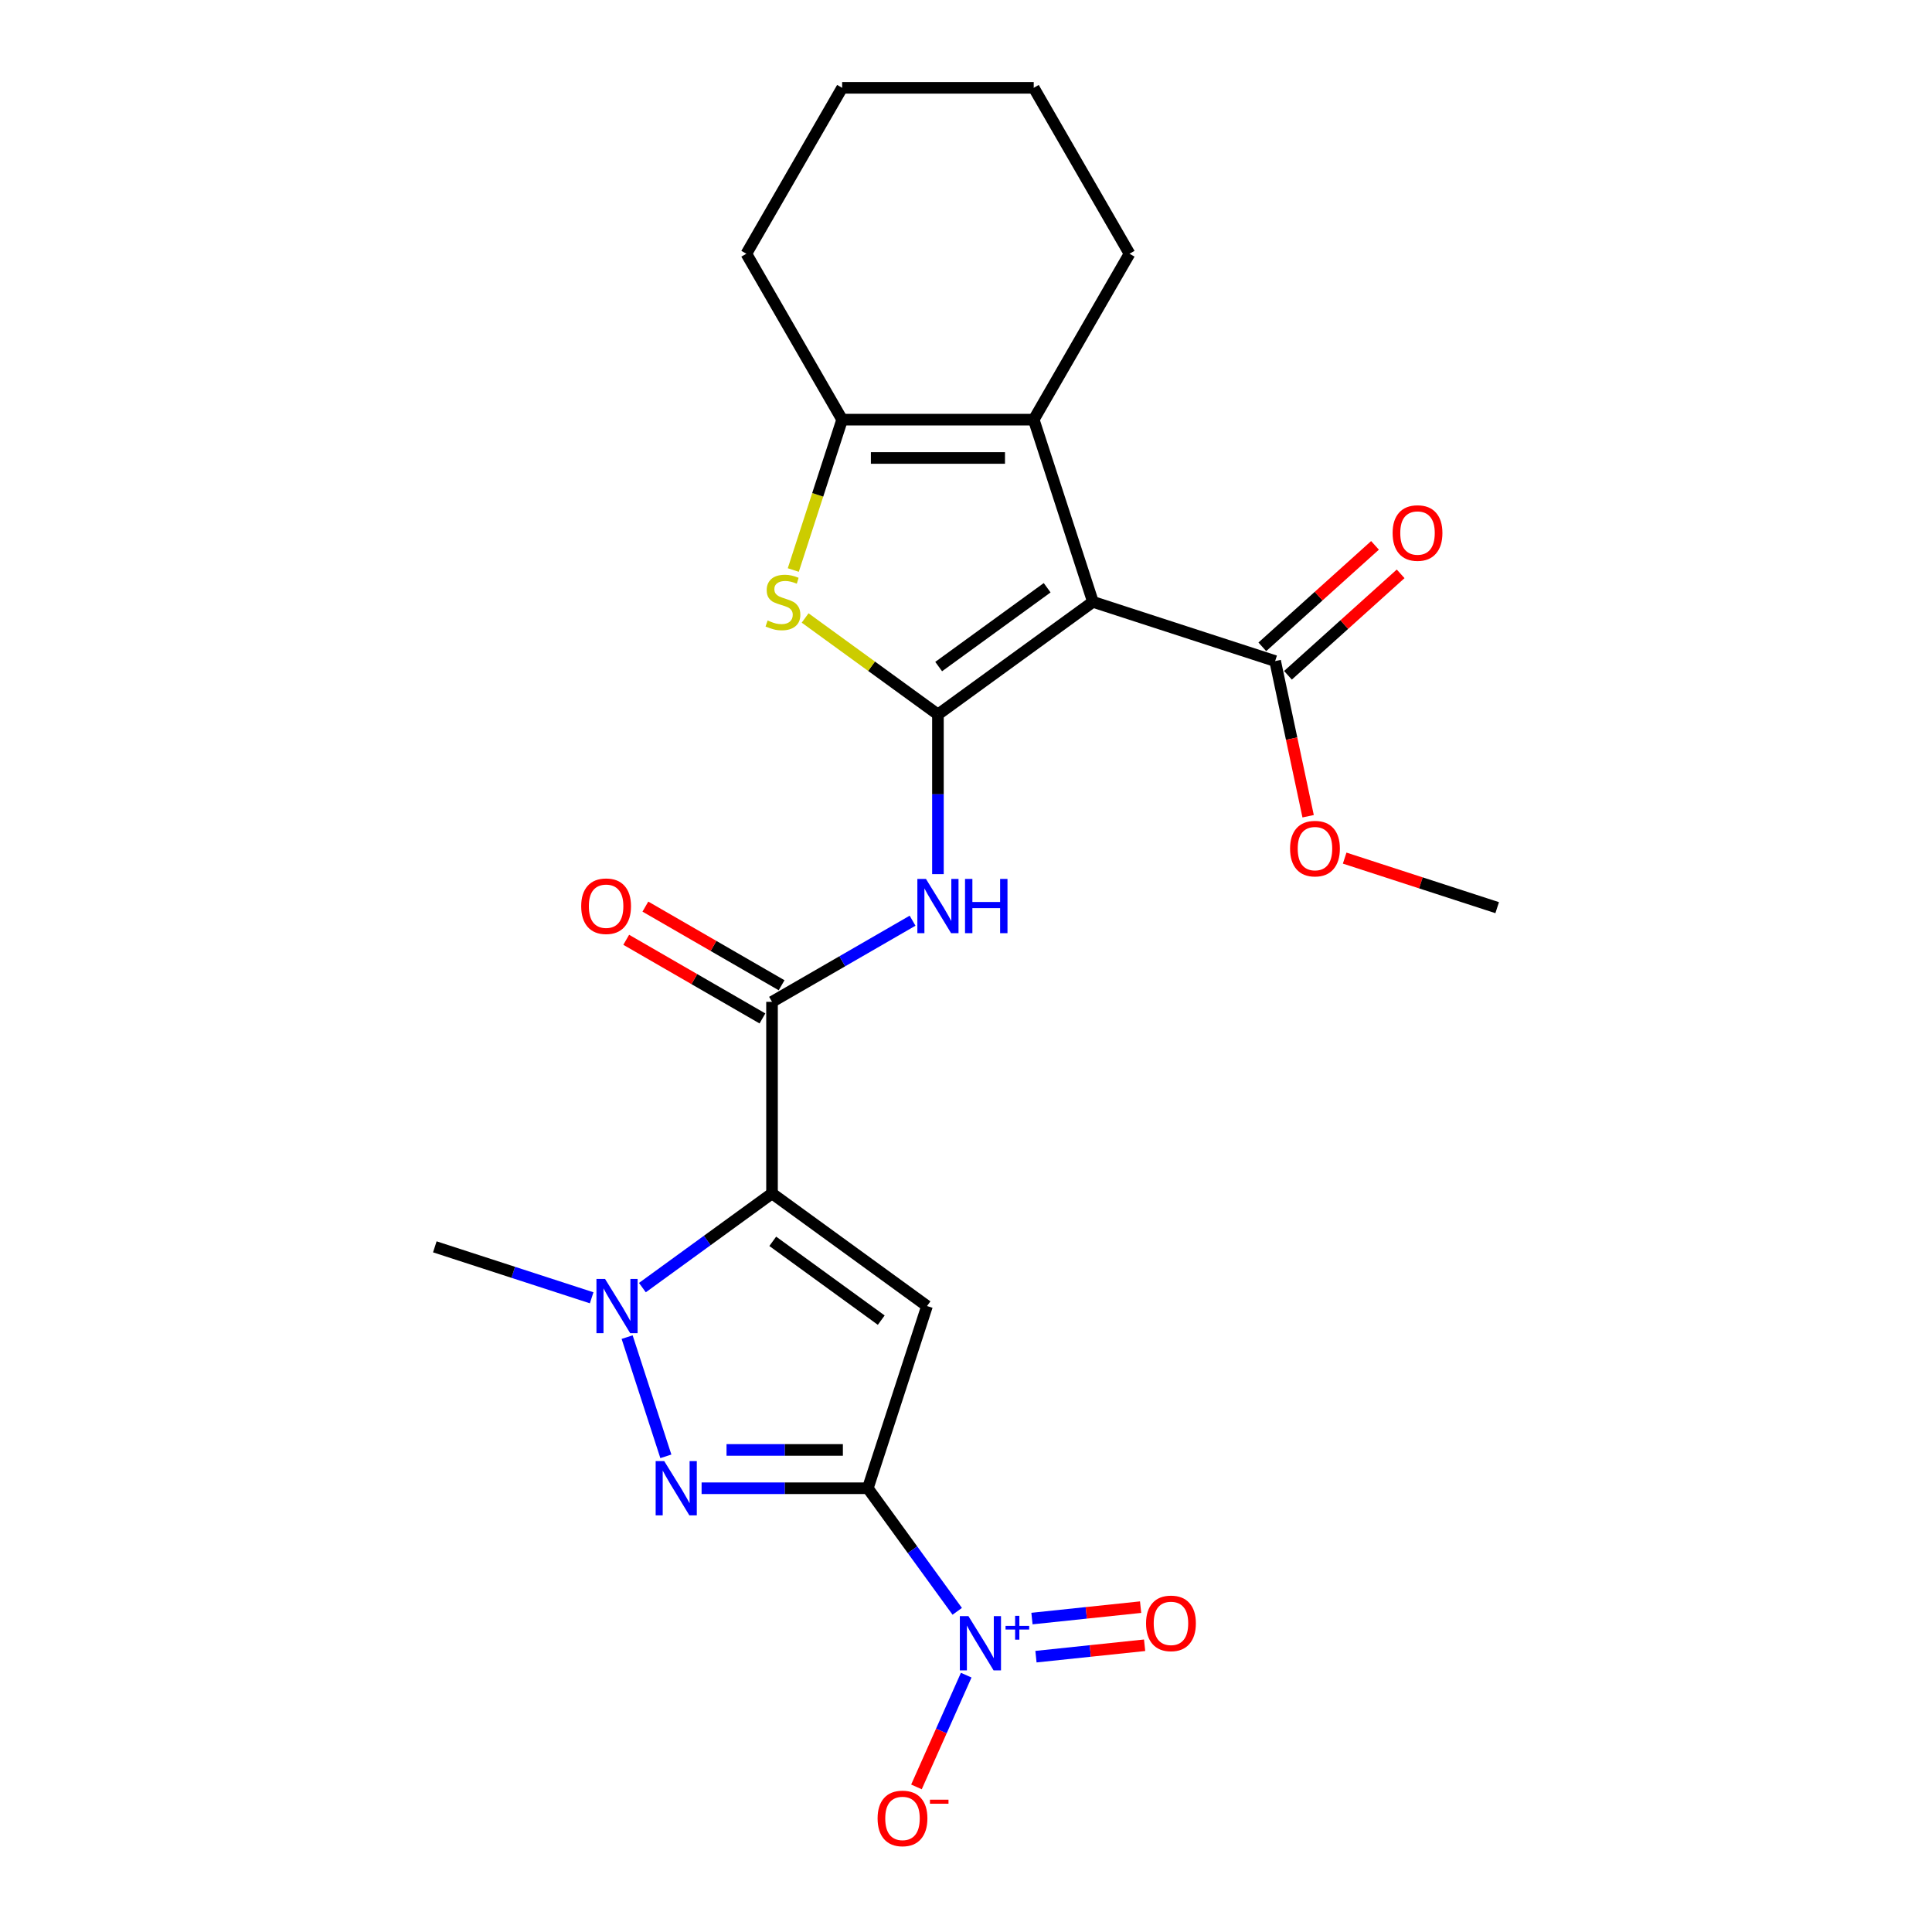 <?xml version='1.0' encoding='iso-8859-1'?>
<svg version='1.1' baseProfile='full'
              xmlns='http://www.w3.org/2000/svg'
                      xmlns:rdkit='http://www.rdkit.org/xml'
                      xmlns:xlink='http://www.w3.org/1999/xlink'
                  xml:space='preserve'
width='1000px' height='1000px' viewBox='0 0 1000 1000'>
<!-- END OF HEADER -->
<rect style='opacity:1.0;fill:#FFFFFF;stroke:none' width='1000' height='1000' x='0' y='0'> </rect>
<path class='bond-2' d='M 449.179,770.315 L 479.822,676.004' style='fill:none;fill-rule:evenodd;stroke:#000000;stroke-width:6px;stroke-linecap:butt;stroke-linejoin:miter;stroke-opacity:1' />
<path class='bond-4' d='M 449.179,770.315 L 406.162,770.315' style='fill:none;fill-rule:evenodd;stroke:#000000;stroke-width:6px;stroke-linecap:butt;stroke-linejoin:miter;stroke-opacity:1' />
<path class='bond-4' d='M 406.162,770.315 L 363.145,770.315' style='fill:none;fill-rule:evenodd;stroke:#0000FF;stroke-width:6px;stroke-linecap:butt;stroke-linejoin:miter;stroke-opacity:1' />
<path class='bond-4' d='M 436.274,750.482 L 406.162,750.482' style='fill:none;fill-rule:evenodd;stroke:#000000;stroke-width:6px;stroke-linecap:butt;stroke-linejoin:miter;stroke-opacity:1' />
<path class='bond-4' d='M 406.162,750.482 L 376.05,750.482' style='fill:none;fill-rule:evenodd;stroke:#0000FF;stroke-width:6px;stroke-linecap:butt;stroke-linejoin:miter;stroke-opacity:1' />
<path class='bond-6' d='M 449.179,770.315 L 472.321,802.167' style='fill:none;fill-rule:evenodd;stroke:#000000;stroke-width:6px;stroke-linecap:butt;stroke-linejoin:miter;stroke-opacity:1' />
<path class='bond-6' d='M 472.321,802.167 L 495.463,834.019' style='fill:none;fill-rule:evenodd;stroke:#0000FF;stroke-width:6px;stroke-linecap:butt;stroke-linejoin:miter;stroke-opacity:1' />
<path class='bond-0' d='M 399.597,617.717 L 479.822,676.004' style='fill:none;fill-rule:evenodd;stroke:#000000;stroke-width:6px;stroke-linecap:butt;stroke-linejoin:miter;stroke-opacity:1' />
<path class='bond-0' d='M 399.973,642.505 L 456.131,683.306' style='fill:none;fill-rule:evenodd;stroke:#000000;stroke-width:6px;stroke-linecap:butt;stroke-linejoin:miter;stroke-opacity:1' />
<path class='bond-8' d='M 399.597,617.717 L 399.597,518.554' style='fill:none;fill-rule:evenodd;stroke:#000000;stroke-width:6px;stroke-linecap:butt;stroke-linejoin:miter;stroke-opacity:1' />
<path class='bond-24' d='M 399.597,617.717 L 366.049,642.091' style='fill:none;fill-rule:evenodd;stroke:#000000;stroke-width:6px;stroke-linecap:butt;stroke-linejoin:miter;stroke-opacity:1' />
<path class='bond-24' d='M 366.049,642.091 L 332.501,666.465' style='fill:none;fill-rule:evenodd;stroke:#0000FF;stroke-width:6px;stroke-linecap:butt;stroke-linejoin:miter;stroke-opacity:1' />
<path class='bond-1' d='M 485.475,369.808 L 485.475,411.13' style='fill:none;fill-rule:evenodd;stroke:#000000;stroke-width:6px;stroke-linecap:butt;stroke-linejoin:miter;stroke-opacity:1' />
<path class='bond-1' d='M 485.475,411.13 L 485.475,452.451' style='fill:none;fill-rule:evenodd;stroke:#0000FF;stroke-width:6px;stroke-linecap:butt;stroke-linejoin:miter;stroke-opacity:1' />
<path class='bond-3' d='M 485.475,369.808 L 565.7,311.521' style='fill:none;fill-rule:evenodd;stroke:#000000;stroke-width:6px;stroke-linecap:butt;stroke-linejoin:miter;stroke-opacity:1' />
<path class='bond-3' d='M 485.852,345.02 L 542.009,304.219' style='fill:none;fill-rule:evenodd;stroke:#000000;stroke-width:6px;stroke-linecap:butt;stroke-linejoin:miter;stroke-opacity:1' />
<path class='bond-7' d='M 485.475,369.808 L 451.104,344.836' style='fill:none;fill-rule:evenodd;stroke:#000000;stroke-width:6px;stroke-linecap:butt;stroke-linejoin:miter;stroke-opacity:1' />
<path class='bond-7' d='M 451.104,344.836 L 416.733,319.864' style='fill:none;fill-rule:evenodd;stroke:#CCCC00;stroke-width:6px;stroke-linecap:butt;stroke-linejoin:miter;stroke-opacity:1' />
<path class='bond-9' d='M 565.7,311.521 L 535.057,217.211' style='fill:none;fill-rule:evenodd;stroke:#000000;stroke-width:6px;stroke-linecap:butt;stroke-linejoin:miter;stroke-opacity:1' />
<path class='bond-12' d='M 565.7,311.521 L 660.011,342.165' style='fill:none;fill-rule:evenodd;stroke:#000000;stroke-width:6px;stroke-linecap:butt;stroke-linejoin:miter;stroke-opacity:1' />
<path class='bond-5' d='M 344.647,753.794 L 324.599,692.091' style='fill:none;fill-rule:evenodd;stroke:#0000FF;stroke-width:6px;stroke-linecap:butt;stroke-linejoin:miter;stroke-opacity:1' />
<path class='bond-17' d='M 306.243,671.738 L 265.652,658.55' style='fill:none;fill-rule:evenodd;stroke:#0000FF;stroke-width:6px;stroke-linecap:butt;stroke-linejoin:miter;stroke-opacity:1' />
<path class='bond-17' d='M 265.652,658.55 L 225.062,645.361' style='fill:none;fill-rule:evenodd;stroke:#000000;stroke-width:6px;stroke-linecap:butt;stroke-linejoin:miter;stroke-opacity:1' />
<path class='bond-13' d='M 500.11,867.06 L 487.234,895.982' style='fill:none;fill-rule:evenodd;stroke:#0000FF;stroke-width:6px;stroke-linecap:butt;stroke-linejoin:miter;stroke-opacity:1' />
<path class='bond-13' d='M 487.234,895.982 L 474.357,924.903' style='fill:none;fill-rule:evenodd;stroke:#FF0000;stroke-width:6px;stroke-linecap:butt;stroke-linejoin:miter;stroke-opacity:1' />
<path class='bond-14' d='M 536.214,857.489 L 564.331,854.534' style='fill:none;fill-rule:evenodd;stroke:#0000FF;stroke-width:6px;stroke-linecap:butt;stroke-linejoin:miter;stroke-opacity:1' />
<path class='bond-14' d='M 564.331,854.534 L 592.449,851.579' style='fill:none;fill-rule:evenodd;stroke:#FF0000;stroke-width:6px;stroke-linecap:butt;stroke-linejoin:miter;stroke-opacity:1' />
<path class='bond-14' d='M 534.14,837.765 L 562.258,834.81' style='fill:none;fill-rule:evenodd;stroke:#0000FF;stroke-width:6px;stroke-linecap:butt;stroke-linejoin:miter;stroke-opacity:1' />
<path class='bond-14' d='M 562.258,834.81 L 590.376,831.854' style='fill:none;fill-rule:evenodd;stroke:#FF0000;stroke-width:6px;stroke-linecap:butt;stroke-linejoin:miter;stroke-opacity:1' />
<path class='bond-11' d='M 410.605,295.04 L 423.249,256.126' style='fill:none;fill-rule:evenodd;stroke:#CCCC00;stroke-width:6px;stroke-linecap:butt;stroke-linejoin:miter;stroke-opacity:1' />
<path class='bond-11' d='M 423.249,256.126 L 435.894,217.211' style='fill:none;fill-rule:evenodd;stroke:#000000;stroke-width:6px;stroke-linecap:butt;stroke-linejoin:miter;stroke-opacity:1' />
<path class='bond-10' d='M 399.597,518.554 L 435.972,497.553' style='fill:none;fill-rule:evenodd;stroke:#000000;stroke-width:6px;stroke-linecap:butt;stroke-linejoin:miter;stroke-opacity:1' />
<path class='bond-10' d='M 435.972,497.553 L 472.346,476.552' style='fill:none;fill-rule:evenodd;stroke:#0000FF;stroke-width:6px;stroke-linecap:butt;stroke-linejoin:miter;stroke-opacity:1' />
<path class='bond-15' d='M 404.555,509.966 L 369.301,489.612' style='fill:none;fill-rule:evenodd;stroke:#000000;stroke-width:6px;stroke-linecap:butt;stroke-linejoin:miter;stroke-opacity:1' />
<path class='bond-15' d='M 369.301,489.612 L 334.047,469.258' style='fill:none;fill-rule:evenodd;stroke:#FF0000;stroke-width:6px;stroke-linecap:butt;stroke-linejoin:miter;stroke-opacity:1' />
<path class='bond-15' d='M 394.639,527.142 L 359.385,506.788' style='fill:none;fill-rule:evenodd;stroke:#000000;stroke-width:6px;stroke-linecap:butt;stroke-linejoin:miter;stroke-opacity:1' />
<path class='bond-15' d='M 359.385,506.788 L 324.131,486.434' style='fill:none;fill-rule:evenodd;stroke:#FF0000;stroke-width:6px;stroke-linecap:butt;stroke-linejoin:miter;stroke-opacity:1' />
<path class='bond-19' d='M 535.057,217.211 L 584.639,131.333' style='fill:none;fill-rule:evenodd;stroke:#000000;stroke-width:6px;stroke-linecap:butt;stroke-linejoin:miter;stroke-opacity:1' />
<path class='bond-25' d='M 535.057,217.211 L 435.894,217.211' style='fill:none;fill-rule:evenodd;stroke:#000000;stroke-width:6px;stroke-linecap:butt;stroke-linejoin:miter;stroke-opacity:1' />
<path class='bond-25' d='M 520.183,237.044 L 450.768,237.044' style='fill:none;fill-rule:evenodd;stroke:#000000;stroke-width:6px;stroke-linecap:butt;stroke-linejoin:miter;stroke-opacity:1' />
<path class='bond-20' d='M 435.894,217.211 L 386.312,131.333' style='fill:none;fill-rule:evenodd;stroke:#000000;stroke-width:6px;stroke-linecap:butt;stroke-linejoin:miter;stroke-opacity:1' />
<path class='bond-16' d='M 666.646,349.534 L 695.807,323.277' style='fill:none;fill-rule:evenodd;stroke:#000000;stroke-width:6px;stroke-linecap:butt;stroke-linejoin:miter;stroke-opacity:1' />
<path class='bond-16' d='M 695.807,323.277 L 724.969,297.02' style='fill:none;fill-rule:evenodd;stroke:#FF0000;stroke-width:6px;stroke-linecap:butt;stroke-linejoin:miter;stroke-opacity:1' />
<path class='bond-16' d='M 653.375,334.795 L 682.537,308.538' style='fill:none;fill-rule:evenodd;stroke:#000000;stroke-width:6px;stroke-linecap:butt;stroke-linejoin:miter;stroke-opacity:1' />
<path class='bond-16' d='M 682.537,308.538 L 711.698,282.281' style='fill:none;fill-rule:evenodd;stroke:#FF0000;stroke-width:6px;stroke-linecap:butt;stroke-linejoin:miter;stroke-opacity:1' />
<path class='bond-18' d='M 660.011,342.165 L 668.547,382.323' style='fill:none;fill-rule:evenodd;stroke:#000000;stroke-width:6px;stroke-linecap:butt;stroke-linejoin:miter;stroke-opacity:1' />
<path class='bond-18' d='M 668.547,382.323 L 677.083,422.482' style='fill:none;fill-rule:evenodd;stroke:#FF0000;stroke-width:6px;stroke-linecap:butt;stroke-linejoin:miter;stroke-opacity:1' />
<path class='bond-21' d='M 695.998,444.155 L 735.468,456.98' style='fill:none;fill-rule:evenodd;stroke:#FF0000;stroke-width:6px;stroke-linecap:butt;stroke-linejoin:miter;stroke-opacity:1' />
<path class='bond-21' d='M 735.468,456.98 L 774.938,469.804' style='fill:none;fill-rule:evenodd;stroke:#000000;stroke-width:6px;stroke-linecap:butt;stroke-linejoin:miter;stroke-opacity:1' />
<path class='bond-22' d='M 584.639,131.333 L 535.057,45.455' style='fill:none;fill-rule:evenodd;stroke:#000000;stroke-width:6px;stroke-linecap:butt;stroke-linejoin:miter;stroke-opacity:1' />
<path class='bond-23' d='M 386.312,131.333 L 435.894,45.455' style='fill:none;fill-rule:evenodd;stroke:#000000;stroke-width:6px;stroke-linecap:butt;stroke-linejoin:miter;stroke-opacity:1' />
<path class='bond-26' d='M 535.057,45.455 L 435.894,45.455' style='fill:none;fill-rule:evenodd;stroke:#000000;stroke-width:6px;stroke-linecap:butt;stroke-linejoin:miter;stroke-opacity:1' />
<path  class='atom-5' d='M 343.808 756.273
L 353.01 771.148
Q 353.922 772.615, 355.39 775.273
Q 356.858 777.93, 356.937 778.089
L 356.937 756.273
L 360.665 756.273
L 360.665 784.356
L 356.818 784.356
L 346.941 768.093
Q 345.791 766.189, 344.561 764.008
Q 343.371 761.826, 343.014 761.152
L 343.014 784.356
L 339.365 784.356
L 339.365 756.273
L 343.808 756.273
' fill='#0000FF'/>
<path  class='atom-6' d='M 313.164 661.963
L 322.367 676.837
Q 323.279 678.305, 324.747 680.962
Q 326.214 683.62, 326.294 683.779
L 326.294 661.963
L 330.022 661.963
L 330.022 690.046
L 326.175 690.046
L 316.298 673.783
Q 315.148 671.879, 313.918 669.698
Q 312.728 667.516, 312.371 666.842
L 312.371 690.046
L 308.722 690.046
L 308.722 661.963
L 313.164 661.963
' fill='#0000FF'/>
<path  class='atom-7' d='M 501.258 836.498
L 510.461 851.373
Q 511.373 852.84, 512.841 855.498
Q 514.308 858.155, 514.388 858.314
L 514.388 836.498
L 518.116 836.498
L 518.116 864.581
L 514.269 864.581
L 504.392 848.318
Q 503.242 846.414, 502.012 844.233
Q 500.822 842.051, 500.465 841.377
L 500.465 864.581
L 496.816 864.581
L 496.816 836.498
L 501.258 836.498
' fill='#0000FF'/>
<path  class='atom-7' d='M 520.472 841.56
L 525.42 841.56
L 525.42 836.351
L 527.619 836.351
L 527.619 841.56
L 532.698 841.56
L 532.698 843.445
L 527.619 843.445
L 527.619 848.681
L 525.42 848.681
L 525.42 843.445
L 520.472 843.445
L 520.472 841.56
' fill='#0000FF'/>
<path  class='atom-8' d='M 397.317 321.16
Q 397.635 321.279, 398.943 321.834
Q 400.252 322.39, 401.68 322.747
Q 403.148 323.064, 404.576 323.064
Q 407.234 323.064, 408.78 321.795
Q 410.327 320.486, 410.327 318.225
Q 410.327 316.678, 409.534 315.726
Q 408.78 314.774, 407.591 314.258
Q 406.401 313.743, 404.417 313.148
Q 401.918 312.394, 400.411 311.68
Q 398.943 310.966, 397.872 309.459
Q 396.841 307.951, 396.841 305.413
Q 396.841 301.883, 399.221 299.701
Q 401.641 297.519, 406.401 297.519
Q 409.653 297.519, 413.342 299.066
L 412.43 302.121
Q 409.058 300.732, 406.52 300.732
Q 403.783 300.732, 402.275 301.883
Q 400.768 302.993, 400.808 304.937
Q 400.808 306.444, 401.561 307.356
Q 402.355 308.269, 403.465 308.784
Q 404.616 309.3, 406.52 309.895
Q 409.058 310.688, 410.565 311.482
Q 412.073 312.275, 413.144 313.901
Q 414.254 315.488, 414.254 318.225
Q 414.254 322.112, 411.636 324.214
Q 409.058 326.277, 404.735 326.277
Q 402.236 326.277, 400.332 325.722
Q 398.467 325.206, 396.246 324.294
L 397.317 321.16
' fill='#CCCC00'/>
<path  class='atom-11' d='M 479.268 454.93
L 488.47 469.805
Q 489.382 471.272, 490.85 473.93
Q 492.318 476.588, 492.397 476.746
L 492.397 454.93
L 496.126 454.93
L 496.126 483.013
L 492.278 483.013
L 482.401 466.751
Q 481.251 464.847, 480.021 462.665
Q 478.831 460.483, 478.474 459.809
L 478.474 483.013
L 474.825 483.013
L 474.825 454.93
L 479.268 454.93
' fill='#0000FF'/>
<path  class='atom-11' d='M 499.497 454.93
L 503.305 454.93
L 503.305 466.87
L 517.664 466.87
L 517.664 454.93
L 521.472 454.93
L 521.472 483.013
L 517.664 483.013
L 517.664 470.043
L 503.305 470.043
L 503.305 483.013
L 499.497 483.013
L 499.497 454.93
' fill='#0000FF'/>
<path  class='atom-14' d='M 454.241 941.209
Q 454.241 934.466, 457.573 930.698
Q 460.905 926.93, 467.132 926.93
Q 473.36 926.93, 476.692 930.698
Q 480.024 934.466, 480.024 941.209
Q 480.024 948.032, 476.652 951.919
Q 473.281 955.767, 467.132 955.767
Q 460.945 955.767, 457.573 951.919
Q 454.241 948.072, 454.241 941.209
M 467.132 952.593
Q 471.416 952.593, 473.717 949.738
Q 476.057 946.842, 476.057 941.209
Q 476.057 935.696, 473.717 932.919
Q 471.416 930.103, 467.132 930.103
Q 462.849 930.103, 460.508 932.88
Q 458.208 935.656, 458.208 941.209
Q 458.208 946.882, 460.508 949.738
Q 462.849 952.593, 467.132 952.593
' fill='#FF0000'/>
<path  class='atom-14' d='M 481.333 931.514
L 490.94 931.514
L 490.94 933.608
L 481.333 933.608
L 481.333 931.514
' fill='#FF0000'/>
<path  class='atom-15' d='M 593.195 840.254
Q 593.195 833.51, 596.527 829.742
Q 599.859 825.974, 606.086 825.974
Q 612.314 825.974, 615.646 829.742
Q 618.978 833.51, 618.978 840.254
Q 618.978 847.076, 615.606 850.963
Q 612.234 854.811, 606.086 854.811
Q 599.898 854.811, 596.527 850.963
Q 593.195 847.116, 593.195 840.254
M 606.086 851.638
Q 610.37 851.638, 612.671 848.782
Q 615.011 845.886, 615.011 840.254
Q 615.011 834.74, 612.671 831.963
Q 610.37 829.147, 606.086 829.147
Q 601.802 829.147, 599.462 831.924
Q 597.162 834.7, 597.162 840.254
Q 597.162 845.926, 599.462 848.782
Q 601.802 851.638, 606.086 851.638
' fill='#FF0000'/>
<path  class='atom-16' d='M 300.828 469.051
Q 300.828 462.308, 304.159 458.54
Q 307.491 454.772, 313.719 454.772
Q 319.946 454.772, 323.278 458.54
Q 326.61 462.308, 326.61 469.051
Q 326.61 475.874, 323.239 479.761
Q 319.867 483.608, 313.719 483.608
Q 307.531 483.608, 304.159 479.761
Q 300.828 475.913, 300.828 469.051
M 313.719 480.435
Q 318.003 480.435, 320.303 477.579
Q 322.644 474.684, 322.644 469.051
Q 322.644 463.538, 320.303 460.761
Q 318.003 457.945, 313.719 457.945
Q 309.435 457.945, 307.095 460.721
Q 304.794 463.498, 304.794 469.051
Q 304.794 474.723, 307.095 477.579
Q 309.435 480.435, 313.719 480.435
' fill='#FF0000'/>
<path  class='atom-17' d='M 720.812 275.89
Q 720.812 269.147, 724.144 265.379
Q 727.476 261.611, 733.704 261.611
Q 739.931 261.611, 743.263 265.379
Q 746.595 269.147, 746.595 275.89
Q 746.595 282.713, 743.223 286.6
Q 739.852 290.448, 733.704 290.448
Q 727.516 290.448, 724.144 286.6
Q 720.812 282.753, 720.812 275.89
M 733.704 287.274
Q 737.988 287.274, 740.288 284.419
Q 742.628 281.523, 742.628 275.89
Q 742.628 270.377, 740.288 267.6
Q 737.988 264.784, 733.704 264.784
Q 729.42 264.784, 727.08 267.561
Q 724.779 270.337, 724.779 275.89
Q 724.779 281.563, 727.08 284.419
Q 729.42 287.274, 733.704 287.274
' fill='#FF0000'/>
<path  class='atom-19' d='M 667.737 439.241
Q 667.737 432.497, 671.069 428.729
Q 674.4 424.961, 680.628 424.961
Q 686.855 424.961, 690.187 428.729
Q 693.519 432.497, 693.519 439.241
Q 693.519 446.063, 690.148 449.95
Q 686.776 453.798, 680.628 453.798
Q 674.44 453.798, 671.069 449.95
Q 667.737 446.103, 667.737 439.241
M 680.628 450.625
Q 684.912 450.625, 687.212 447.769
Q 689.553 444.873, 689.553 439.241
Q 689.553 433.727, 687.212 430.95
Q 684.912 428.134, 680.628 428.134
Q 676.344 428.134, 674.004 430.911
Q 671.703 433.687, 671.703 439.241
Q 671.703 444.913, 674.004 447.769
Q 676.344 450.625, 680.628 450.625
' fill='#FF0000'/>
</svg>
